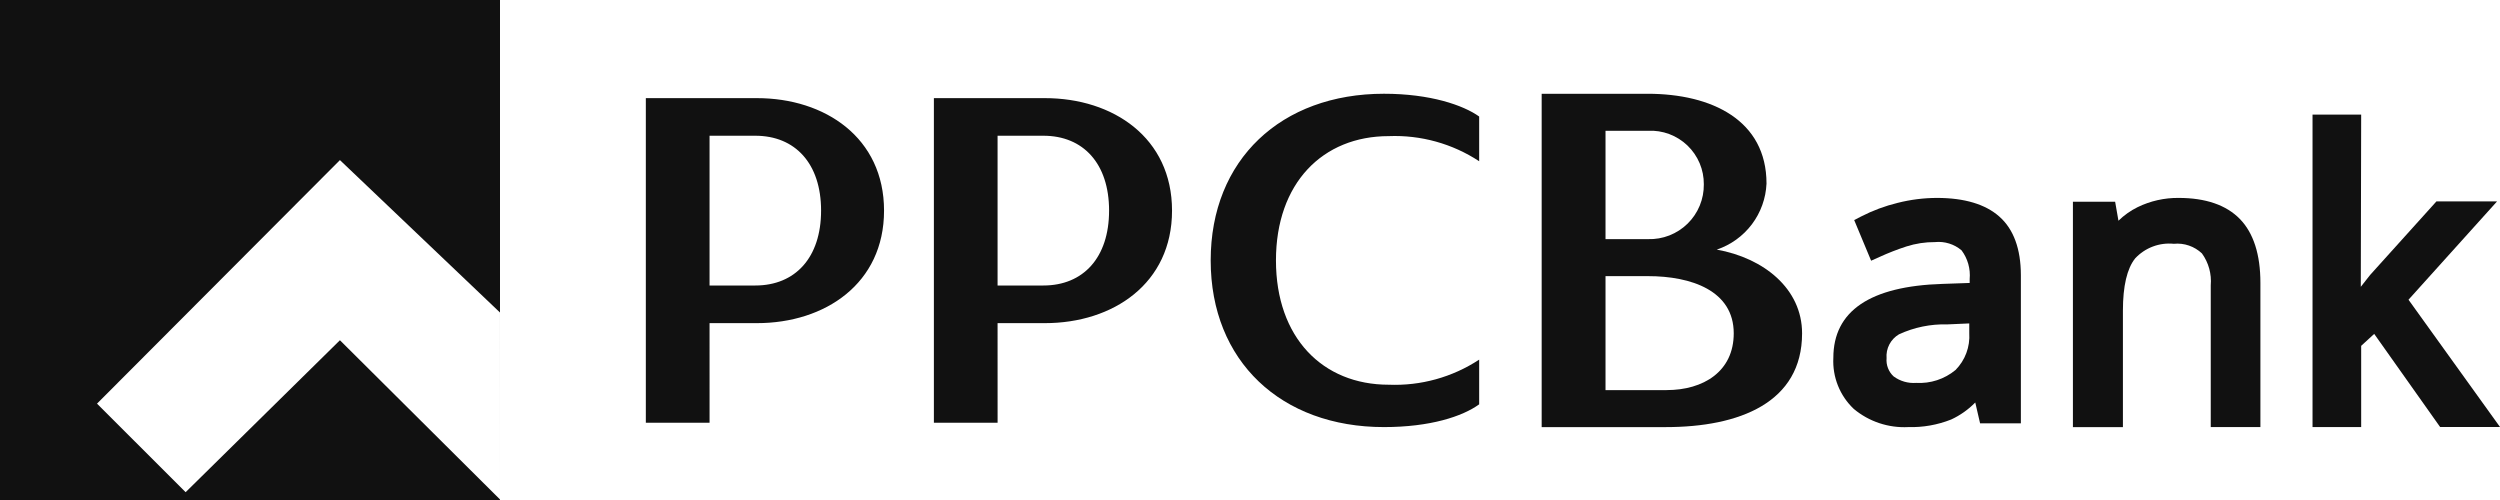 <svg viewBox="0 0 240 48" fill="none" xmlns="http://www.w3.org/2000/svg">
<g clip-path="url(#clip0_422_2548)">
<path d="M231.216 28.773L239.716 19.336H233.896L227.536 26.391L226.636 27.534L226.673 11H222.003V41H226.673V33.2L227.923 32.053L234.253 40.995H240.003L231.216 28.773Z" fill="#111111"></path>
<path d="M215.032 21.027C213.726 19.683 211.744 19 209.148 19C207.782 18.986 206.432 19.291 205.205 19.89C204.529 20.224 203.91 20.663 203.371 21.189L203.053 19.366H199V41.005H203.8V29.812C203.8 27.462 204.194 25.779 204.977 24.803C205.446 24.3 206.024 23.912 206.668 23.669C207.311 23.426 208.002 23.335 208.686 23.404C209.176 23.355 209.671 23.413 210.136 23.573C210.602 23.732 211.028 23.989 211.386 24.328C212.027 25.214 212.327 26.302 212.232 27.392V41.001H216.999V27.16C217 24.43 216.336 22.369 215.032 21.027Z" fill="#111111"></path>
<path d="M191.938 20.793C190.598 19.604 188.582 19 185.945 19C184.675 19.004 183.41 19.163 182.179 19.475C180.962 19.771 179.785 20.21 178.671 20.781L178.002 21.128L179.628 25.028L180.433 24.668C181.271 24.283 182.131 23.947 183.009 23.662C183.897 23.378 184.825 23.235 185.758 23.241C186.215 23.194 186.677 23.24 187.117 23.377C187.556 23.513 187.963 23.738 188.313 24.036C188.902 24.828 189.178 25.809 189.089 26.792V27.164L186.489 27.254C179.53 27.469 176.001 29.854 176.001 34.354C175.954 35.264 176.105 36.174 176.443 37.02C176.782 37.867 177.3 38.63 177.963 39.256C179.425 40.476 181.295 41.099 183.197 41C184.603 41.04 186.002 40.792 187.31 40.273C188.175 39.874 188.959 39.32 189.625 38.638L190.088 40.638H194.004V26.415C194 23.894 193.307 22.002 191.938 20.793ZM189.05 31.049V31.974C189.093 32.625 188.998 33.277 188.771 33.889C188.544 34.5 188.189 35.056 187.731 35.52C186.672 36.397 185.319 36.84 183.947 36.758C183.176 36.815 182.411 36.594 181.789 36.136C181.549 35.916 181.364 35.644 181.246 35.34C181.129 35.037 181.082 34.711 181.111 34.387C181.073 33.932 181.165 33.475 181.375 33.07C181.585 32.665 181.906 32.327 182.3 32.096C183.756 31.422 185.349 31.095 186.953 31.142L189.05 31.049Z" fill="#111111"></path>
<path d="M164.81 23.962C166.153 23.511 167.328 22.664 168.181 21.533C169.033 20.401 169.523 19.037 169.585 17.622C169.585 11.551 164.346 9.002 158.172 9.002H148V41.002H159.919C166.984 41.002 173 38.649 173 32.002C173 27.708 169.315 24.77 164.81 23.962ZM154.13 12.554H158.207C158.902 12.519 159.596 12.627 160.248 12.87C160.899 13.114 161.494 13.488 161.996 13.969C162.498 14.451 162.896 15.03 163.167 15.671C163.437 16.312 163.573 17.001 163.567 17.697C163.575 18.398 163.442 19.094 163.174 19.743C162.906 20.391 162.51 20.979 162.009 21.47C161.508 21.962 160.913 22.346 160.26 22.602C159.607 22.857 158.908 22.978 158.207 22.956H154.13V12.554ZM159.997 37.454H154.13V26.509H158.207C162.365 26.509 166.439 27.9 166.439 32C166.439 35.667 163.525 37.449 159.997 37.449V37.454Z" fill="#111111"></path>
<path d="M122.492 24.999C122.492 17.583 126.97 13.068 133.317 13.068C136.392 12.945 139.428 13.788 142 15.478V11.186C140.469 10.093 137.3 9 132.86 9C122.991 9 116.226 15.324 116.226 25C116.226 34.676 122.991 41 132.86 41C137.296 41 140.391 39.982 142 38.815V34.525C139.428 36.215 136.392 37.057 133.317 36.933C126.97 36.933 122.492 32.416 122.492 24.999ZM95.767 13.031H100.167C103.991 13.031 106.472 15.699 106.472 20.217C106.472 24.735 103.99 27.408 100.167 27.408H95.767V13.031ZM95.767 31.021H100.315C106.857 31.021 112.515 27.221 112.515 20.221C112.515 13.221 106.858 9.421 100.315 9.421H89.653V40.582H95.769L95.767 31.021ZM68.117 13.031H72.511C76.339 13.031 78.824 15.699 78.824 20.217C78.824 24.735 76.339 27.408 72.511 27.408H68.117V13.031ZM68.117 31.021H72.668C79.207 31.021 84.868 27.221 84.868 20.221C84.868 13.221 79.207 9.421 72.668 9.421H62V40.582H68.118L68.117 31.021Z" fill="#111111"></path>
<path d="M0 0V48H48V0H0ZM48 47.947L32.633 32.663L17.82 47.25L9.313 38.75L32.633 15.369L47.998 30.002L48 47.947Z" fill="#111111"></path>
</g>
<defs>
<clipPath id="clip0_422_2548">
<rect width="240" height="48" fill="white"></rect>
</clipPath>
</defs>
</svg>
